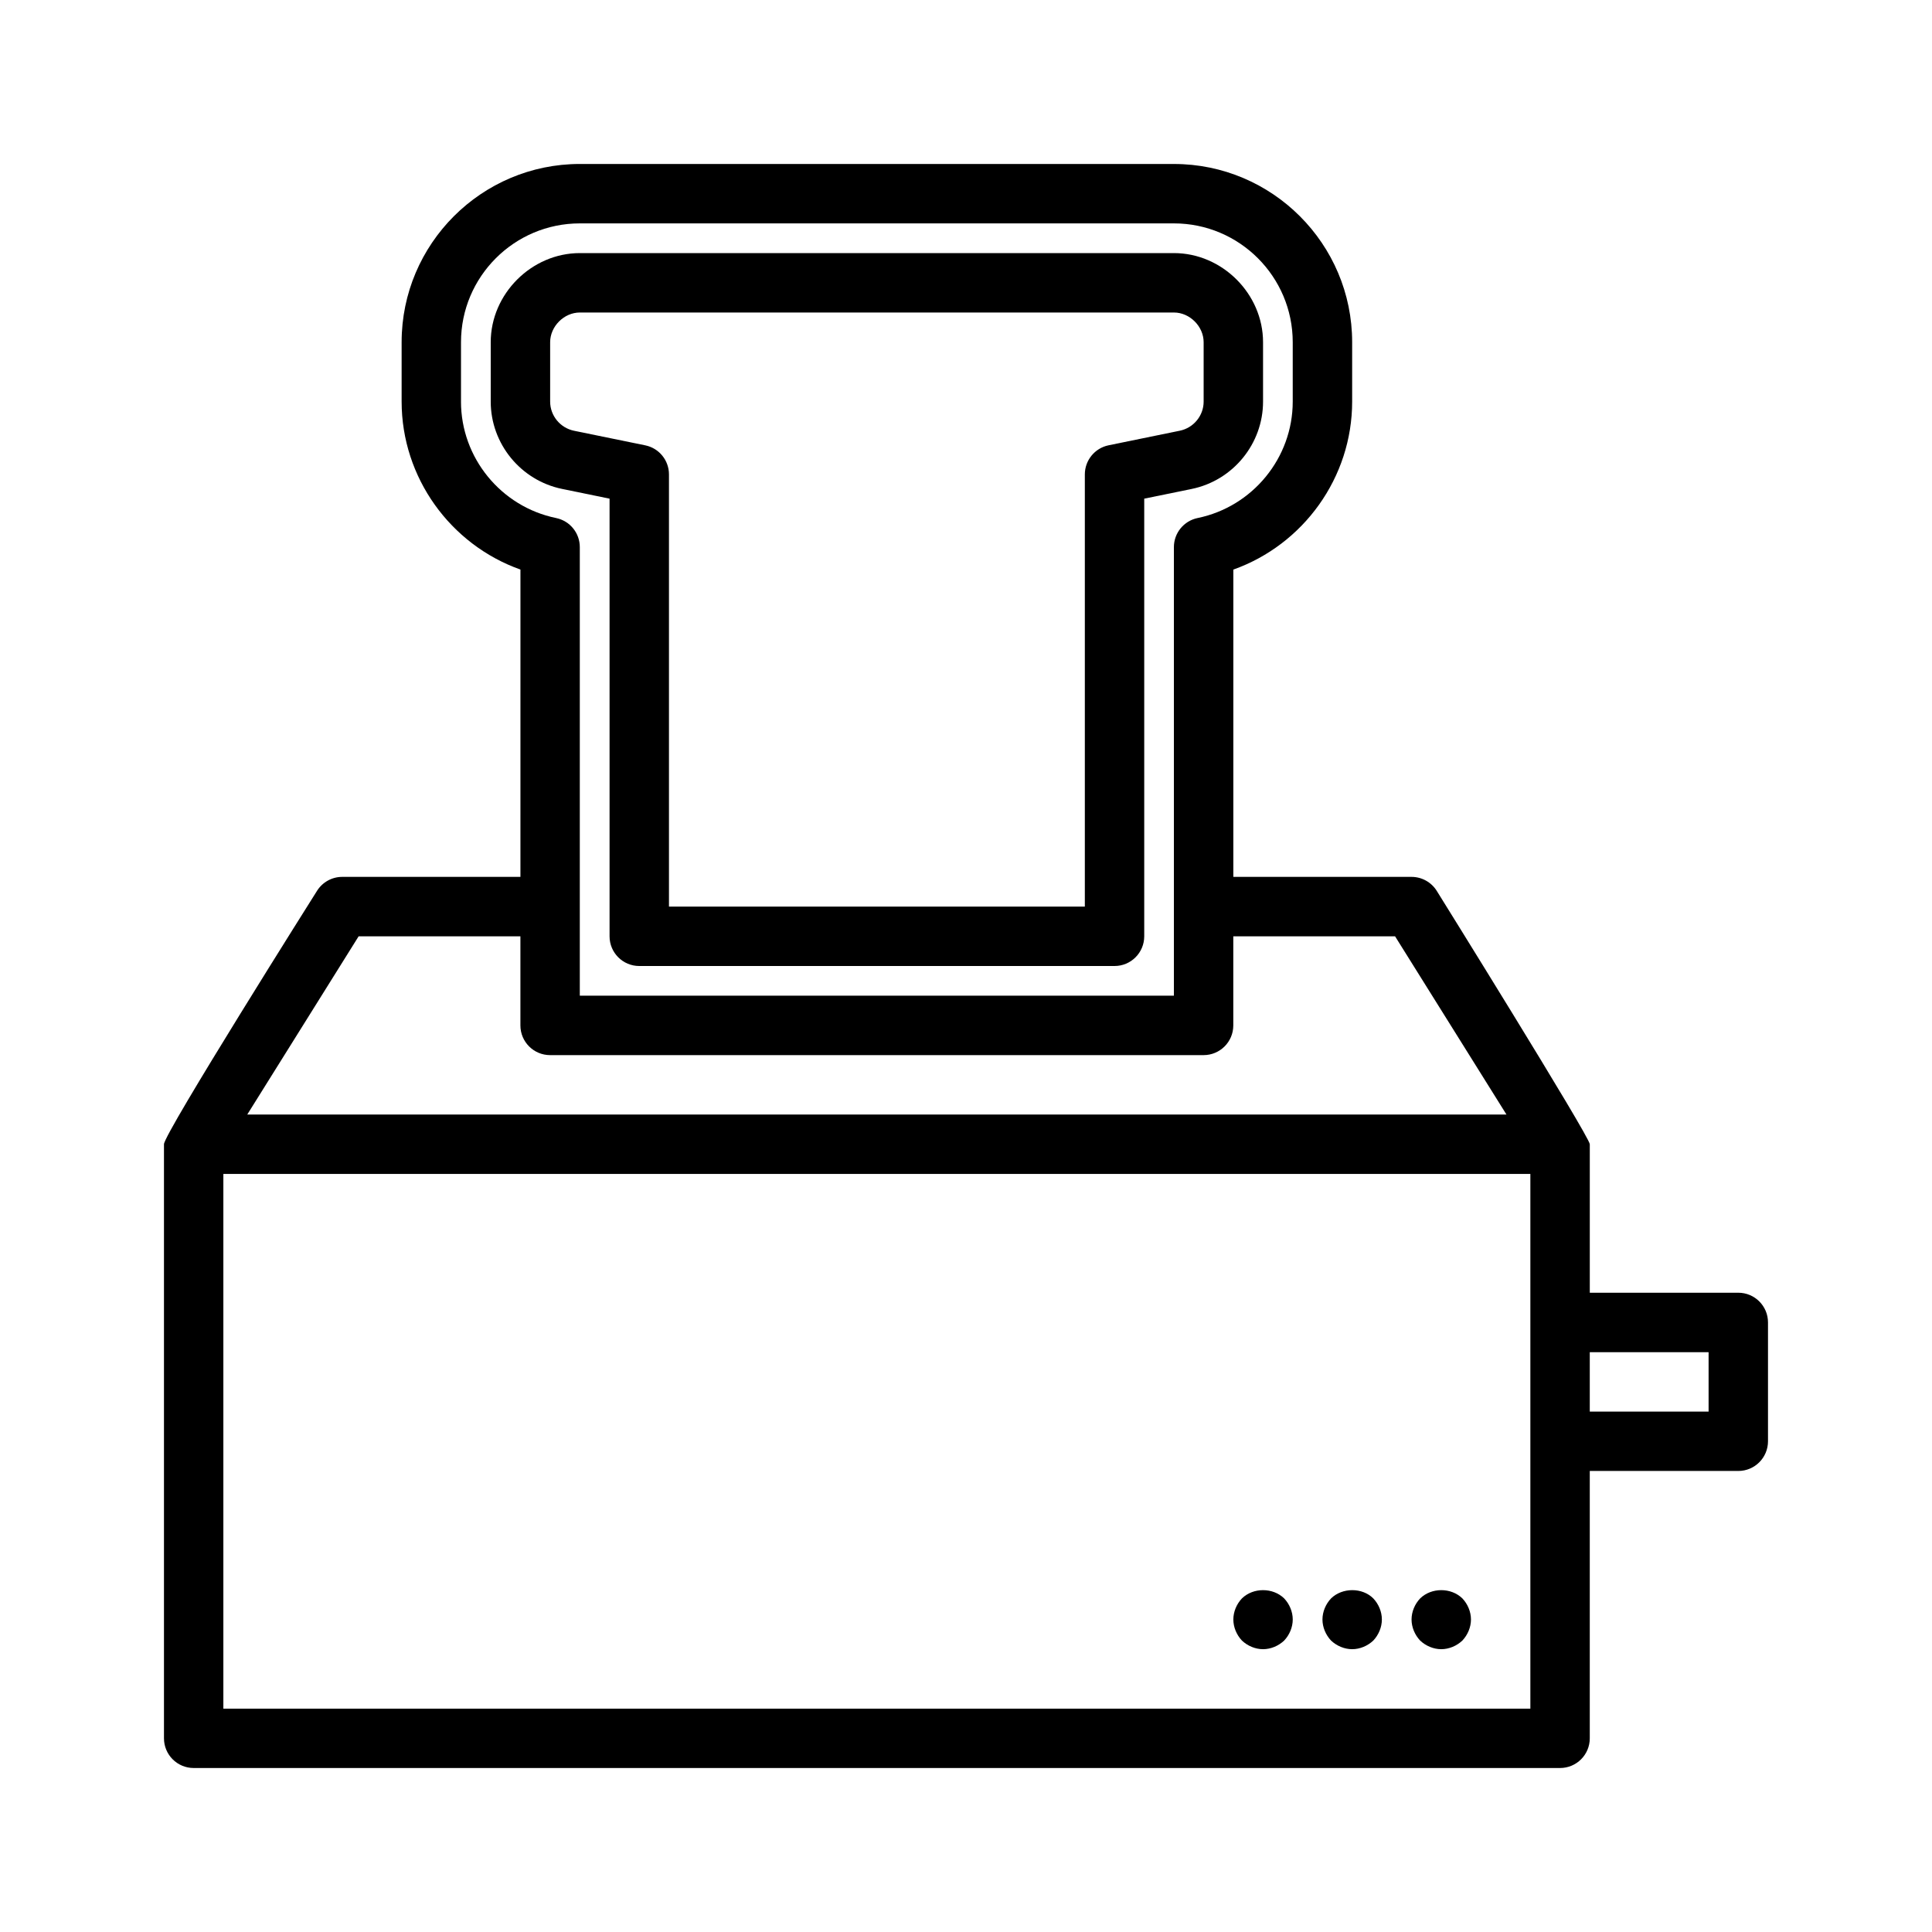 <?xml version="1.0" encoding="UTF-8"?>
<!-- Uploaded to: ICON Repo, www.iconrepo.com, Generator: ICON Repo Mixer Tools -->
<svg fill="#000000" width="800px" height="800px" version="1.1" viewBox="144 144 512 512" xmlns="http://www.w3.org/2000/svg">
 <g>
  <path d="m520.36 567.59c-1.418 1.488-2.285 3.543-2.285 5.59s0.867 4.094 2.281 5.59c1.5 1.414 3.543 2.281 5.59 2.281s4.094-0.867 5.59-2.281c1.418-1.496 2.285-3.543 2.285-5.59s-0.867-4.102-2.281-5.59c-2.996-2.914-8.191-2.914-11.18 0z"/>
  <path d="m496.75 567.59c-1.418 1.488-2.285 3.543-2.285 5.59s0.867 4.094 2.281 5.59c1.5 1.414 3.547 2.281 5.594 2.281 2.047 0 4.094-0.867 5.59-2.281 1.414-1.496 2.281-3.543 2.281-5.59s-0.867-4.102-2.281-5.59c-2.914-2.914-8.188-2.914-11.18 0z"/>
  <path d="m473.13 567.59c-1.418 1.488-2.281 3.543-2.281 5.59s0.867 4.094 2.281 5.59c1.496 1.414 3.543 2.281 5.59 2.281s4.094-0.867 5.59-2.281c1.418-1.496 2.281-3.543 2.281-5.59s-0.867-4.102-2.281-5.59c-2.992-2.914-8.188-2.914-11.18 0z"/>
  <path d="m305.54 276.15v115.98c0 4.352 3.527 7.871 7.871 7.871h125.95c4.344 0 7.871-3.519 7.871-7.871v-115.98l12.578-2.574c10.961-2.25 18.91-11.98 18.91-23.145v-15.742c0-12.801-10.816-23.617-23.617-23.617h-157.44c-12.801 0-23.617 10.816-23.617 23.617v15.742c0 11.164 7.949 20.891 18.91 23.137zm-15.746-25.719v-15.742c0-4.188 3.676-7.871 7.871-7.871h157.44c4.195 0 7.871 3.684 7.871 7.871v15.742c0 3.723-2.66 6.965-6.328 7.715l-18.871 3.863c-3.656 0.75-6.285 3.984-6.285 7.715v114.53h-110.21v-114.53c0-3.738-2.629-6.965-6.289-7.707l-18.871-3.863c-3.668-0.754-6.328-4-6.328-7.723z"/>
  <path d="m604.67 486.59h-39.359v-39.359c0-1.961-40.559-67.148-40.559-67.148-1.441-2.297-3.961-3.699-6.676-3.699h-47.23v-81.438c18.578-6.606 31.488-24.402 31.488-44.516v-15.742c0-26.047-21.184-47.23-47.23-47.23l-157.44-0.004c-26.047 0-47.23 21.184-47.23 47.23v15.742c0 20.121 12.91 37.91 31.488 44.516l-0.004 81.441h-47.23c-2.715 0-5.234 1.402-6.676 3.699 0 0-40.559 64.305-40.559 67.148v157.44c0 4.352 3.527 7.871 7.871 7.871h362.11c4.344 0 7.871-3.519 7.871-7.871v-70.848h39.359c4.344 0 7.871-3.519 7.871-7.871v-31.488c0.004-4.356-3.523-7.875-7.867-7.875zm-338.5-236.16v-15.742c0-17.367 14.121-31.488 31.488-31.488h157.44c17.367 0 31.488 14.121 31.488 31.488v15.742c0 14.887-10.598 27.852-25.199 30.852-3.664 0.754-6.293 3.977-6.293 7.707v118.88h-157.44v-118.88c0-3.738-2.629-6.957-6.289-7.707-14.605-3-25.199-15.965-25.199-30.852zm-27.129 141.7h42.871v23.617c0 4.352 3.527 7.871 7.871 7.871h173.18c4.344 0 7.871-3.519 7.871-7.871v-23.617h42.871l29.52 47.23-333.7 0.004zm310.52 204.68h-346.37v-141.7h346.37zm47.234-78.723h-31.488v-15.742h31.488z"/>
 </g>
</svg>